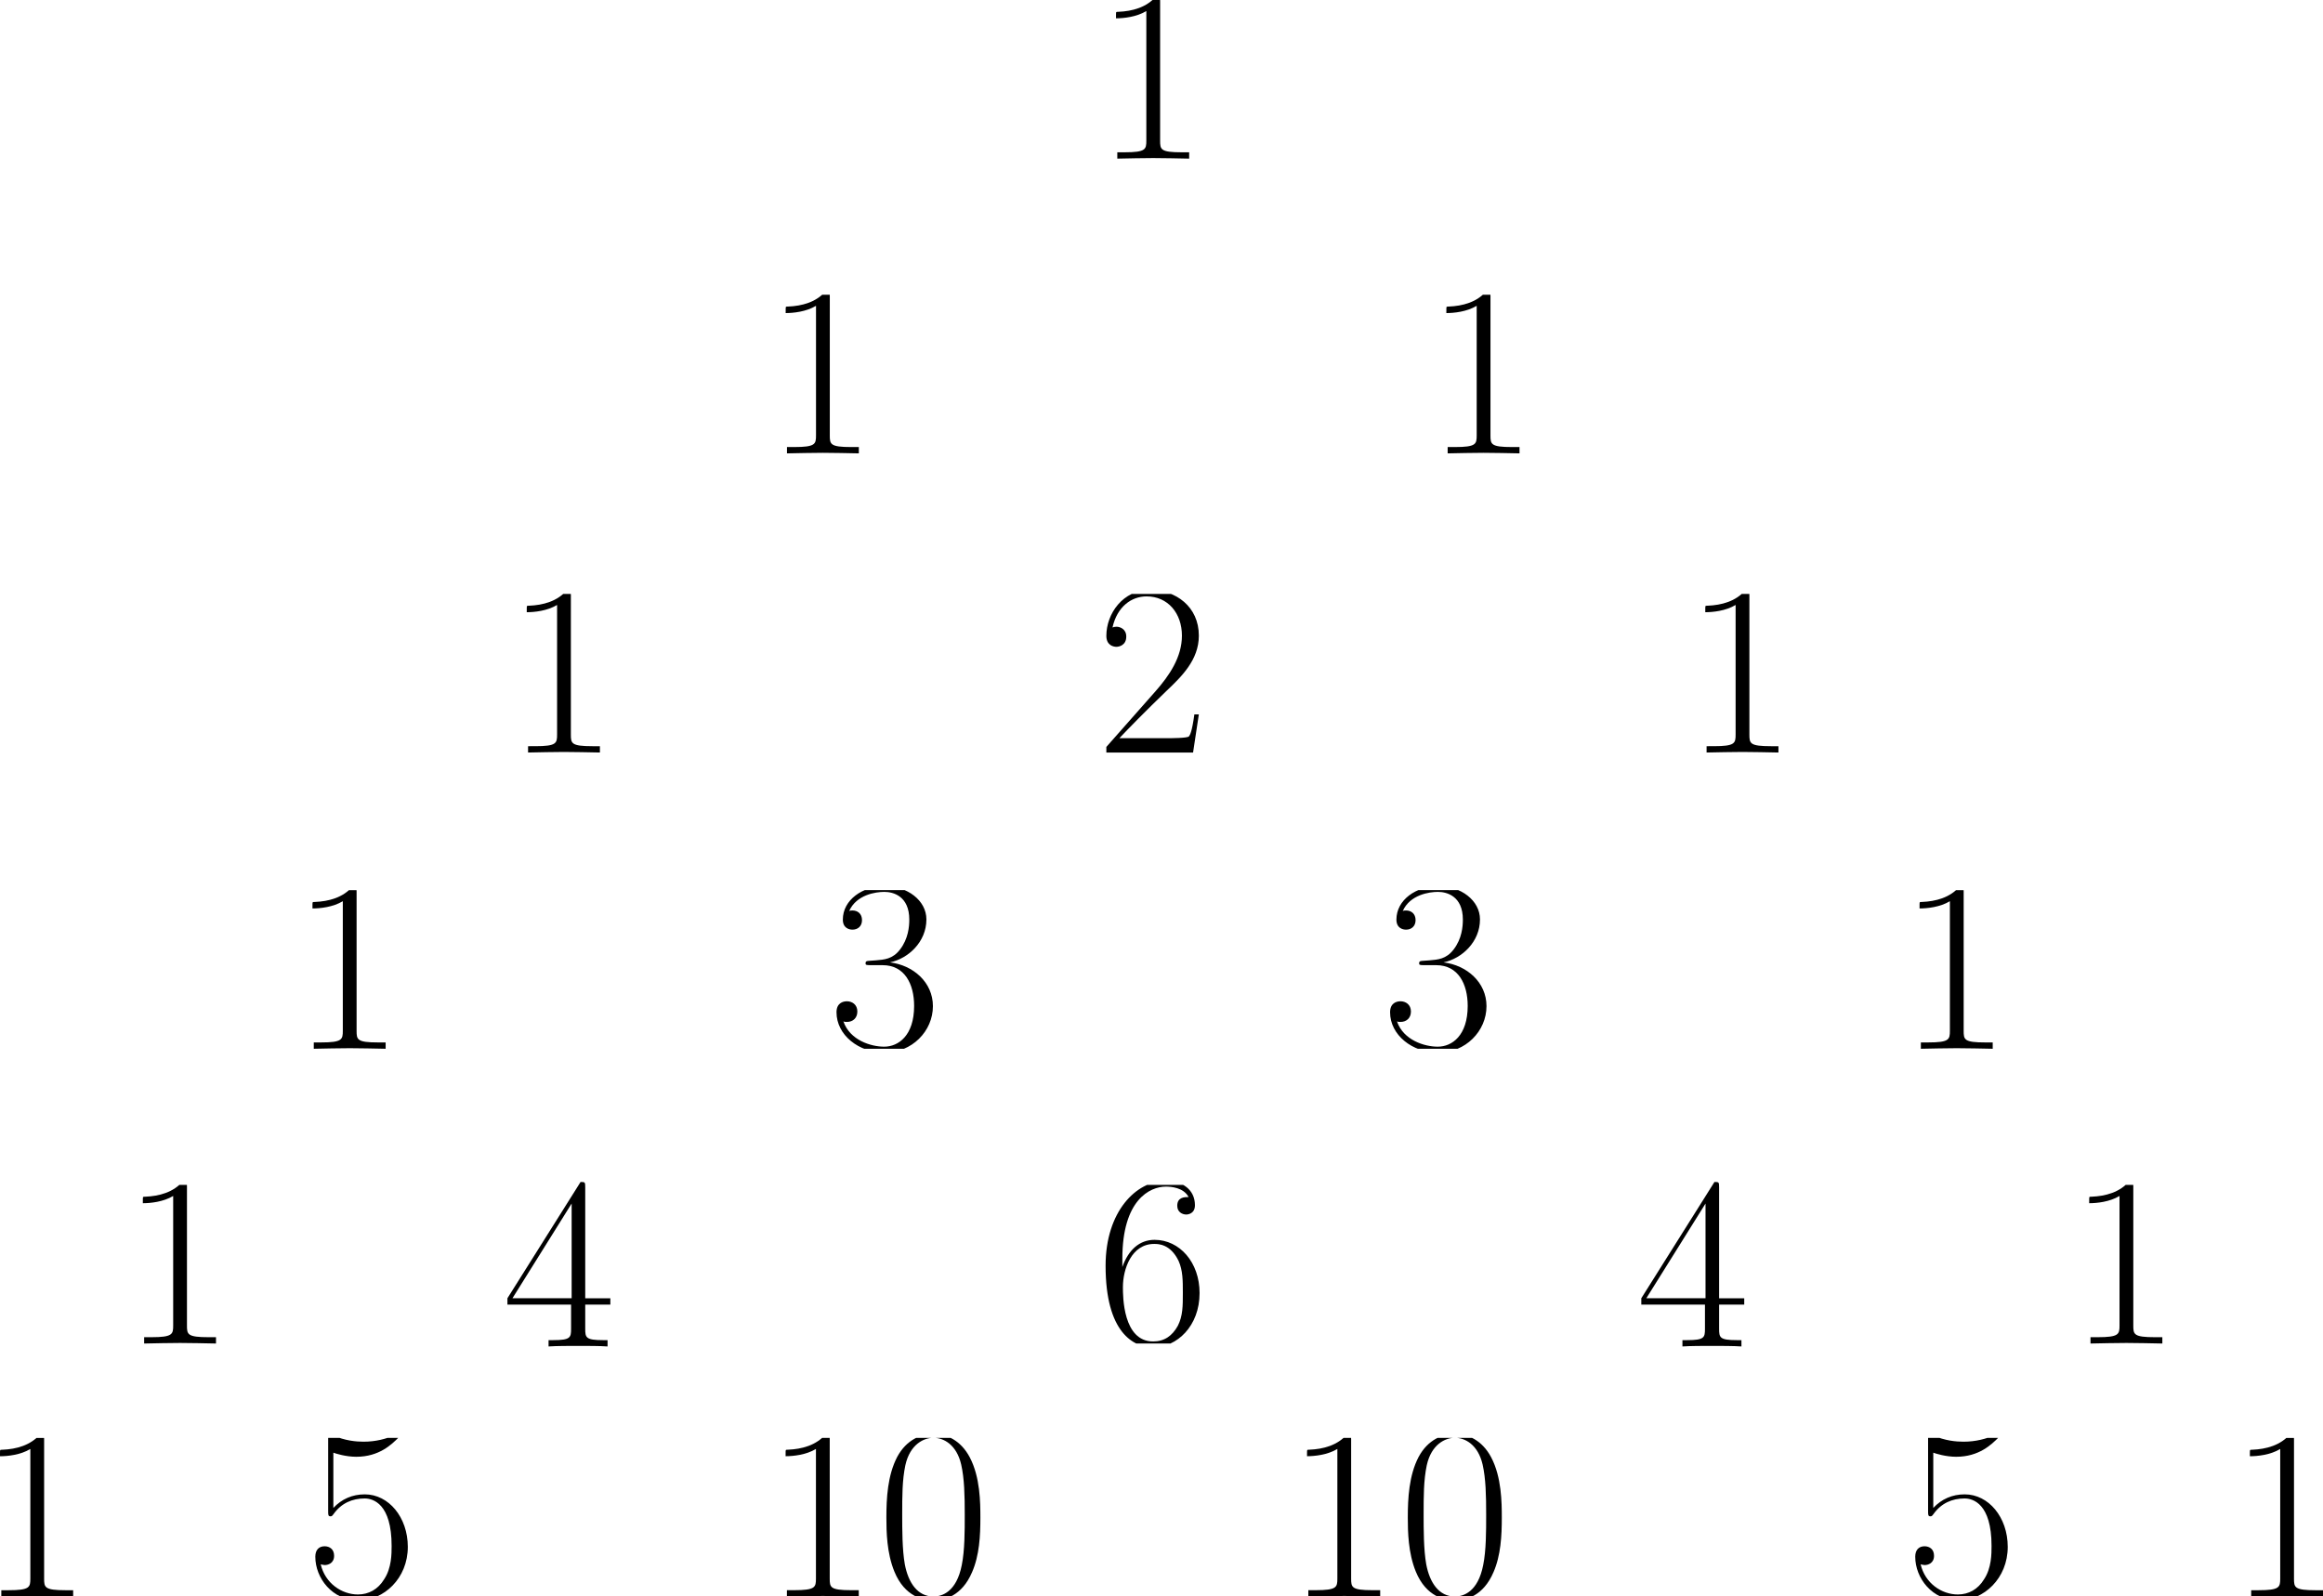 <?xml version="1.0" encoding="UTF-8" standalone="no"?>
<!-- Created with Inkscape (http://www.inkscape.org/) -->

<svg
   width="68.841mm"
   height="47.32mm"
   viewBox="0 0 68.841 47.32"
   version="1.1"
   id="svg5"
   sodipodi:docname="Pascaltriangle.svg"
   inkscape:export-filename="pascaltriangle.png"
   inkscape:export-xdpi="116.756"
   inkscape:export-ydpi="116.756"
   inkscape:version="1.2.1 (9c6d41e410, 2022-07-14, custom)"
   xmlns:inkscape="http://www.inkscape.org/namespaces/inkscape"
   xmlns:sodipodi="http://sodipodi.sourceforge.net/DTD/sodipodi-0.dtd"
   xmlns="http://www.w3.org/2000/svg"
   xmlns:svg="http://www.w3.org/2000/svg">
  <sodipodi:namedview
     id="namedview7"
     pagecolor="#ffffff"
     bordercolor="#666666"
     borderopacity="1.0"
     inkscape:showpageshadow="2"
     inkscape:pageopacity="0.0"
     inkscape:pagecheckerboard="0"
     inkscape:deskcolor="#d1d1d1"
     inkscape:document-units="mm"
     showgrid="false"
     inkscape:zoom="1.6819304"
     inkscape:cx="145.0714"
     inkscape:cy="70.454758"
     inkscape:window-width="1373"
     inkscape:window-height="866"
     inkscape:window-x="115"
     inkscape:window-y="86"
     inkscape:window-maximized="0"
     inkscape:current-layer="layer1" />
  <defs
     id="defs2">
    <clipPath
       id="clipPath6438">
      <path
         clip-rule="nonzero"
         d="M 0,0 H 5.711 V 6.227 H 0 Z m 0,0"
         id="path4598" />
    </clipPath>
    <clipPath
       id="clipPath2276">
      <path
         clip-rule="nonzero"
         d="M 0,2 H 6 V 8.359 H 0 Z m 0,0"
         id="path8337" />
    </clipPath>
    <clipPath
       id="clipPath2316">
      <path
         clip-rule="nonzero"
         d="M 0,4 H 11 V 17.336 H 0 Z m 0,0"
         id="path4903" />
    </clipPath>
    <clipPath
       id="clipPath2477">
      <path
         clip-rule="nonzero"
         d="m 72,0 h 8.98 V 14 H 72 Z m 0,0"
         id="path6" />
    </clipPath>
    <clipPath
       id="clipPath8337">
      <path
         clip-rule="nonzero"
         d="M 1,0 H 8 V 13.32 H 1 Z m 0,0"
         id="path7934" />
    </clipPath>
    <clipPath
       id="clipPath1645">
      <path
         clip-rule="nonzero"
         d="M 0,0 H 9 V 13.32 H 0 Z m 0,0"
         id="path4855" />
    </clipPath>
    <clipPath
       id="clipPath4947">
      <path
         clip-rule="nonzero"
         d="M 0,0 H 9 V 13.32 H 0 Z m 0,0"
         id="path2134" />
    </clipPath>
    <clipPath
       id="clipPath2589">
      <path
         clip-rule="nonzero"
         d="M 0,0 H 9 V 13.32 H 0 Z m 0,0"
         id="path7740" />
    </clipPath>
    <clipPath
       id="clipPath2572">
      <path
         clip-rule="nonzero"
         d="M 0,0 H 9 V 13.32 H 0 Z m 0,0"
         id="path3143" />
    </clipPath>
    <clipPath
       id="clipPath7677">
      <path
         clip-rule="nonzero"
         d="M 1,0 H 18.953 V 13.32 H 1 Z m 0,0"
         id="path7518" />
    </clipPath>
  </defs>
  <g
     inkscape:label="Layer 1"
     inkscape:groupmode="layer"
     id="layer1"
     transform="translate(-11.187,-125.898)">
    <g
       inkscape:label=""
       transform="translate(44.259,125.779)"
       id="g497">
      <g
         clip-path="url(#clipPath8337)"
         id="g17"
         transform="matrix(0.353,0,0,0.353,-0.634,0.119)">
        <g
           fill="#000000"
           fill-opacity="1"
           id="g15">
          <g
             id="use13"
             transform="translate(0,13.319)">
            <path
               d="m 5.5,-13.203 c 0,-0.438 -0.031,-0.453 -0.312,-0.453 C 4.375,-12.688 3.156,-12.375 2,-12.328 c -0.062,0 -0.156,0 -0.188,0.031 -0.016,0.047 -0.016,0.094 -0.016,0.516 0.641,0 1.719,-0.109 2.547,-0.609 v 10.875 c 0,0.734 -0.047,0.984 -1.828,0.984 H 1.906 V 0 C 2.891,-0.016 3.922,-0.047 4.922,-0.047 5.906,-0.047 6.938,-0.016 7.938,0 V -0.531 H 7.312 C 5.531,-0.531 5.5,-0.766 5.5,-1.516 Z m 0,0"
               id="path23" />
          </g>
        </g>
      </g>
    </g>
    <g
       inkscape:label=""
       transform="translate(43.973,143.383)"
       id="g554">
      <g
         clip-path="url(#clipPath1645)"
         id="g552"
         transform="matrix(0.353,0,0,0.353,-0.298,0.119)">
        <g
           fill="#000000"
           fill-opacity="1"
           id="g550">
          <g
             id="g548"
             transform="translate(0,13.319)">
            <path
               d="m 8.609,-3.203 h -0.375 c -0.203,1.469 -0.359,1.719 -0.453,1.844 -0.094,0.156 -1.578,0.156 -1.875,0.156 H 1.938 C 2.688,-2 4.125,-3.469 5.891,-5.172 c 1.25,-1.188 2.719,-2.594 2.719,-4.641 0,-2.438 -1.938,-3.844 -4.109,-3.844 -2.266,0 -3.656,2 -3.656,3.859 0,0.812 0.609,0.922 0.844,0.922 0.219,0 0.828,-0.125 0.828,-0.859 0,-0.641 -0.531,-0.828 -0.828,-0.828 -0.125,0 -0.234,0.031 -0.328,0.062 0.391,-1.75 1.594,-2.609 2.859,-2.609 1.797,0 2.969,1.422 2.969,3.297 0,1.797 -1.047,3.344 -2.234,4.688 L 0.844,-0.469 V 0 H 8.125 Z m 0,0"
               id="path546" />
          </g>
        </g>
      </g>
    </g>
    <g
       inkscape:label=""
       transform="translate(34.47,134.516)"
       id="g644">
      <g
         clip-path="url(#clipPath8337)"
         id="g642"
         transform="matrix(0.353,0,0,0.353,-0.634,0.119)">
        <g
           fill="#000000"
           fill-opacity="1"
           id="g640">
          <g
             id="g638"
             transform="translate(0,13.319)">
            <path
               d="m 5.5,-13.203 c 0,-0.438 -0.031,-0.453 -0.312,-0.453 C 4.375,-12.688 3.156,-12.375 2,-12.328 c -0.062,0 -0.156,0 -0.188,0.031 -0.016,0.047 -0.016,0.094 -0.016,0.516 0.641,0 1.719,-0.109 2.547,-0.609 v 10.875 c 0,0.734 -0.047,0.984 -1.828,0.984 H 1.906 V 0 C 2.891,-0.016 3.922,-0.047 4.922,-0.047 5.906,-0.047 6.938,-0.016 7.938,0 V -0.531 H 7.312 C 5.531,-0.531 5.5,-0.766 5.5,-1.516 Z m 0,0"
               id="path636" />
          </g>
        </g>
      </g>
    </g>
    <g
       inkscape:label=""
       transform="translate(54.049,134.516)"
       id="g654">
      <g
         clip-path="url(#clipPath8337)"
         id="g652"
         transform="matrix(0.353,0,0,0.353,-0.634,0.119)">
        <g
           fill="#000000"
           fill-opacity="1"
           id="g650">
          <g
             id="g648"
             transform="translate(0,13.319)">
            <path
               d="m 5.5,-13.203 c 0,-0.438 -0.031,-0.453 -0.312,-0.453 C 4.375,-12.688 3.156,-12.375 2,-12.328 c -0.062,0 -0.156,0 -0.188,0.031 -0.016,0.047 -0.016,0.094 -0.016,0.516 0.641,0 1.719,-0.109 2.547,-0.609 v 10.875 c 0,0.734 -0.047,0.984 -1.828,0.984 H 1.906 V 0 C 2.891,-0.016 3.922,-0.047 4.922,-0.047 5.906,-0.047 6.938,-0.016 7.938,0 V -0.531 H 7.312 C 5.531,-0.531 5.5,-0.766 5.5,-1.516 Z m 0,0"
               id="path646" />
          </g>
        </g>
      </g>
    </g>
    <g
       inkscape:label=""
       transform="translate(35.977,152.163)"
       id="g625">
      <g
         clip-path="url(#clipPath4947)"
         id="g623"
         transform="matrix(0.353,0,0,0.353,-0.243,0.119)">
        <g
           fill="#000000"
           fill-opacity="1"
           id="g621">
          <g
             id="g619"
             transform="translate(0,13.319)">
            <path
               d="m 4.562,-7.016 c 1.844,0 2.641,1.578 2.641,3.422 0,2.484 -1.312,3.422 -2.516,3.422 -1.094,0 -2.875,-0.531 -3.422,-2.125 C 1.359,-2.25 1.469,-2.25 1.562,-2.25 c 0.5,0 0.875,-0.328 0.875,-0.875 0,-0.594 -0.453,-0.859 -0.875,-0.859 -0.344,0 -0.875,0.156 -0.875,0.922 0,1.906 1.859,3.391 4.047,3.391 2.281,0 4.047,-1.797 4.047,-3.906 0,-2 -1.656,-3.438 -3.609,-3.672 1.562,-0.328 3.062,-1.734 3.062,-3.609 0,-1.609 -1.625,-2.797 -3.484,-2.797 -1.875,0 -3.531,1.156 -3.531,2.812 0,0.719 0.531,0.844 0.812,0.844 0.422,0 0.797,-0.266 0.797,-0.797 0,-0.547 -0.375,-0.812 -0.797,-0.812 -0.094,0 -0.188,0 -0.281,0.047 0.609,-1.375 2.234,-1.609 2.953,-1.609 0.734,0 2.094,0.344 2.094,2.328 0,0.578 -0.078,1.609 -0.781,2.516 C 5.391,-7.516 4.688,-7.484 4,-7.422 3.906,-7.422 3.422,-7.375 3.344,-7.375 3.203,-7.359 3.125,-7.328 3.125,-7.188 c 0,0.141 0.016,0.172 0.422,0.172 z m 0,0"
               id="path617" />
          </g>
        </g>
      </g>
    </g>
    <g
       inkscape:label=""
       transform="translate(61.722,143.383)"
       id="g664">
      <g
         clip-path="url(#clipPath8337)"
         id="g662"
         transform="matrix(0.353,0,0,0.353,-0.634,0.119)">
        <g
           fill="#000000"
           fill-opacity="1"
           id="g660">
          <g
             id="g658"
             transform="translate(0,13.319)">
            <path
               d="m 5.5,-13.203 c 0,-0.438 -0.031,-0.453 -0.312,-0.453 C 4.375,-12.688 3.156,-12.375 2,-12.328 c -0.062,0 -0.156,0 -0.188,0.031 -0.016,0.047 -0.016,0.094 -0.016,0.516 0.641,0 1.719,-0.109 2.547,-0.609 v 10.875 c 0,0.734 -0.047,0.984 -1.828,0.984 H 1.906 V 0 C 2.891,-0.016 3.922,-0.047 4.922,-0.047 5.906,-0.047 6.938,-0.016 7.938,0 V -0.531 H 7.312 C 5.531,-0.531 5.5,-0.766 5.5,-1.516 Z m 0,0"
               id="path656" />
          </g>
        </g>
      </g>
    </g>
    <g
       inkscape:label=""
       transform="translate(26.797,143.383)"
       id="g674">
      <g
         clip-path="url(#clipPath8337)"
         id="g672"
         transform="matrix(0.353,0,0,0.353,-0.634,0.119)">
        <g
           fill="#000000"
           fill-opacity="1"
           id="g670">
          <g
             id="g668"
             transform="translate(0,13.319)">
            <path
               d="m 5.5,-13.203 c 0,-0.438 -0.031,-0.453 -0.312,-0.453 C 4.375,-12.688 3.156,-12.375 2,-12.328 c -0.062,0 -0.156,0 -0.188,0.031 -0.016,0.047 -0.016,0.094 -0.016,0.516 0.641,0 1.719,-0.109 2.547,-0.609 v 10.875 c 0,0.734 -0.047,0.984 -1.828,0.984 H 1.906 V 0 C 2.891,-0.016 3.922,-0.047 4.922,-0.047 5.906,-0.047 6.938,-0.016 7.938,0 V -0.531 H 7.312 C 5.531,-0.531 5.5,-0.766 5.5,-1.516 Z m 0,0"
               id="path666" />
          </g>
        </g>
      </g>
    </g>
    <g
       inkscape:label=""
       transform="translate(52.382,152.163)"
       id="g684">
      <g
         clip-path="url(#clipPath4947)"
         id="g682"
         transform="matrix(0.353,0,0,0.353,-0.243,0.119)">
        <g
           fill="#000000"
           fill-opacity="1"
           id="g680">
          <g
             id="g678"
             transform="translate(0,13.319)">
            <path
               d="m 4.562,-7.016 c 1.844,0 2.641,1.578 2.641,3.422 0,2.484 -1.312,3.422 -2.516,3.422 -1.094,0 -2.875,-0.531 -3.422,-2.125 C 1.359,-2.25 1.469,-2.25 1.562,-2.25 c 0.5,0 0.875,-0.328 0.875,-0.875 0,-0.594 -0.453,-0.859 -0.875,-0.859 -0.344,0 -0.875,0.156 -0.875,0.922 0,1.906 1.859,3.391 4.047,3.391 2.281,0 4.047,-1.797 4.047,-3.906 0,-2 -1.656,-3.438 -3.609,-3.672 1.562,-0.328 3.062,-1.734 3.062,-3.609 0,-1.609 -1.625,-2.797 -3.484,-2.797 -1.875,0 -3.531,1.156 -3.531,2.812 0,0.719 0.531,0.844 0.812,0.844 0.422,0 0.797,-0.266 0.797,-0.797 0,-0.547 -0.375,-0.812 -0.797,-0.812 -0.094,0 -0.188,0 -0.281,0.047 0.609,-1.375 2.234,-1.609 2.953,-1.609 0.734,0 2.094,0.344 2.094,2.328 0,0.578 -0.078,1.609 -0.781,2.516 C 5.391,-7.516 4.688,-7.484 4,-7.422 3.906,-7.422 3.422,-7.375 3.344,-7.375 3.203,-7.359 3.125,-7.328 3.125,-7.188 c 0,0.141 0.016,0.172 0.422,0.172 z m 0,0"
               id="path676" />
          </g>
        </g>
      </g>
    </g>
    <g
       inkscape:label=""
       transform="translate(59.826,160.933)"
       id="g803">
      <g
         fill="#000000"
         fill-opacity="1"
         id="g12"
         transform="matrix(0.353,0,0,0.353,-0.143,0.174)">
        <g
           id="use10"
           transform="translate(0,13.319)">
          <path
             d="m 6.938,-13.359 c 0,-0.438 -0.016,-0.453 -0.391,-0.453 L 0.406,-4.047 v 0.531 H 5.75 v 2.031 C 5.75,-0.75 5.703,-0.531 4.25,-0.531 H 3.859 V 0 c 0.672,-0.047 1.781,-0.047 2.484,-0.047 0.703,0 1.812,0 2.469,0.047 V -0.531 H 8.422 C 6.984,-0.531 6.938,-0.75 6.938,-1.484 v -2.031 h 2.109 v -0.531 H 6.938 Z M 5.797,-12 v 7.953 h -4.969 z m 0,0"
             id="path18" />
        </g>
      </g>
    </g>
    <g
       inkscape:label=""
       transform="translate(43.951,160.9)"
       id="g943">
      <g
         clip-path="url(#clipPath2589)"
         id="g941"
         transform="matrix(0.353,0,0,0.353,-0.276,0.119)">
        <g
           fill="#000000"
           fill-opacity="1"
           id="g939">
          <g
             id="g937"
             transform="translate(0,13.319)">
            <path
               d="m 2.188,-7.125 c 0,-4.938 2.312,-6.047 3.656,-6.047 0.438,0 1.484,0.078 1.906,0.875 -0.328,0 -0.953,0 -0.953,0.734 0,0.547 0.453,0.734 0.75,0.734 0.172,0 0.734,-0.078 0.734,-0.781 0,-1.297 -1.031,-2.047 -2.453,-2.047 -2.469,0 -5.047,2.562 -5.047,7.125 0,5.625 2.344,6.859 3.984,6.859 2.016,0 3.906,-1.797 3.906,-4.562 0,-2.578 -1.672,-4.469 -3.781,-4.469 -1.25,0 -2.188,0.828 -2.703,2.281 z m 2.578,6.953 c -2.531,0 -2.531,-3.797 -2.531,-4.562 0,-1.484 0.703,-3.625 2.625,-3.625 0.344,0 1.359,0 2.047,1.422 0.359,0.797 0.359,1.656 0.359,2.688 0,1.109 0,1.938 -0.422,2.766 -0.469,0.844 -1.125,1.312 -2.078,1.312 z m 0,0"
               id="path935" />
          </g>
        </g>
      </g>
    </g>
    <g
       inkscape:label=""
       transform="translate(68.072,152.164)"
       id="g962">
      <g
         clip-path="url(#clipPath8337)"
         id="g960"
         transform="matrix(0.353,0,0,0.353,-0.634,0.119)">
        <g
           fill="#000000"
           fill-opacity="1"
           id="g958">
          <g
             id="g956"
             transform="translate(0,13.319)">
            <path
               d="m 5.5,-13.203 c 0,-0.438 -0.031,-0.453 -0.312,-0.453 C 4.375,-12.688 3.156,-12.375 2,-12.328 c -0.062,0 -0.156,0 -0.188,0.031 -0.016,0.047 -0.016,0.094 -0.016,0.516 0.641,0 1.719,-0.109 2.547,-0.609 v 10.875 c 0,0.734 -0.047,0.984 -1.828,0.984 H 1.906 V 0 C 2.891,-0.016 3.922,-0.047 4.922,-0.047 5.906,-0.047 6.938,-0.016 7.938,0 V -0.531 H 7.312 C 5.531,-0.531 5.5,-0.766 5.5,-1.516 Z m 0,0"
               id="path954" />
          </g>
        </g>
      </g>
    </g>
    <g
       inkscape:label=""
       transform="translate(20.447,152.164)"
       id="g972">
      <g
         clip-path="url(#clipPath8337)"
         id="g970"
         transform="matrix(0.353,0,0,0.353,-0.634,0.119)">
        <g
           fill="#000000"
           fill-opacity="1"
           id="g968">
          <g
             id="g966"
             transform="translate(0,13.319)">
            <path
               d="m 5.5,-13.203 c 0,-0.438 -0.031,-0.453 -0.312,-0.453 C 4.375,-12.688 3.156,-12.375 2,-12.328 c -0.062,0 -0.156,0 -0.188,0.031 -0.016,0.047 -0.016,0.094 -0.016,0.516 0.641,0 1.719,-0.109 2.547,-0.609 v 10.875 c 0,0.734 -0.047,0.984 -1.828,0.984 H 1.906 V 0 C 2.891,-0.016 3.922,-0.047 4.922,-0.047 5.906,-0.047 6.938,-0.016 7.938,0 V -0.531 H 7.312 C 5.531,-0.531 5.5,-0.766 5.5,-1.516 Z m 0,0"
               id="path964" />
          </g>
        </g>
      </g>
    </g>
    <g
       inkscape:label=""
       transform="translate(26.224,160.933)"
       id="g980">
      <g
         fill="#000000"
         fill-opacity="1"
         id="g978"
         transform="matrix(0.353,0,0,0.353,-0.143,0.174)">
        <g
           id="g976"
           transform="translate(0,13.319)">
          <path
             d="m 6.938,-13.359 c 0,-0.438 -0.016,-0.453 -0.391,-0.453 L 0.406,-4.047 v 0.531 H 5.75 v 2.031 C 5.75,-0.75 5.703,-0.531 4.25,-0.531 H 3.859 V 0 c 0.672,-0.047 1.781,-0.047 2.484,-0.047 0.703,0 1.812,0 2.469,0.047 V -0.531 H 8.422 C 6.984,-0.531 6.938,-0.75 6.938,-1.484 v -2.031 h 2.109 v -0.531 H 6.938 Z M 5.797,-12 v 7.953 h -4.969 z m 0,0"
             id="path974" />
        </g>
      </g>
    </g>
    <g
       inkscape:label=""
       transform="translate(15.42,160.901)"
       id="g990">
      <g
         clip-path="url(#clipPath8337)"
         id="g988"
         transform="matrix(0.353,0,0,0.353,-0.634,0.119)">
        <g
           fill="#000000"
           fill-opacity="1"
           id="g986">
          <g
             id="g984"
             transform="translate(0,13.319)">
            <path
               d="m 5.5,-13.203 c 0,-0.438 -0.031,-0.453 -0.312,-0.453 C 4.375,-12.688 3.156,-12.375 2,-12.328 c -0.062,0 -0.156,0 -0.188,0.031 -0.016,0.047 -0.016,0.094 -0.016,0.516 0.641,0 1.719,-0.109 2.547,-0.609 v 10.875 c 0,0.734 -0.047,0.984 -1.828,0.984 H 1.906 V 0 C 2.891,-0.016 3.922,-0.047 4.922,-0.047 5.906,-0.047 6.938,-0.016 7.938,0 V -0.531 H 7.312 C 5.531,-0.531 5.5,-0.766 5.5,-1.516 Z m 0,0"
               id="path982" />
          </g>
        </g>
      </g>
    </g>
    <g
       inkscape:label=""
       transform="translate(73.099,160.901)"
       id="g1000">
      <g
         clip-path="url(#clipPath8337)"
         id="g998"
         transform="matrix(0.353,0,0,0.353,-0.634,0.119)">
        <g
           fill="#000000"
           fill-opacity="1"
           id="g996">
          <g
             id="g994"
             transform="translate(0,13.319)">
            <path
               d="m 5.5,-13.203 c 0,-0.438 -0.031,-0.453 -0.312,-0.453 C 4.375,-12.688 3.156,-12.375 2,-12.328 c -0.062,0 -0.156,0 -0.188,0.031 -0.016,0.047 -0.016,0.094 -0.016,0.516 0.641,0 1.719,-0.109 2.547,-0.609 v 10.875 c 0,0.734 -0.047,0.984 -1.828,0.984 H 1.906 V 0 C 2.891,-0.016 3.922,-0.047 4.922,-0.047 5.906,-0.047 6.938,-0.016 7.938,0 V -0.531 H 7.312 C 5.531,-0.531 5.5,-0.766 5.5,-1.516 Z m 0,0"
               id="path992" />
          </g>
        </g>
      </g>
    </g>
    <g
       inkscape:label=""
       transform="translate(67.944,168.406)"
       id="g1196">
      <g
         clip-path="url(#clipPath2572)"
         id="g1194"
         transform="matrix(0.353,0,0,0.353,-0.298,0.113)">
        <g
           fill="#000000"
           fill-opacity="1"
           id="g1192">
          <g
             id="g1190"
             transform="translate(0,13.319)">
            <path
               d="m 2.359,-12.078 c 0.203,0.078 1.047,0.344 1.922,0.344 1.922,0 2.969,-1.031 3.562,-1.625 0,-0.172 0,-0.281 -0.125,-0.281 -0.016,0 -0.062,0 -0.219,0.094 C 6.781,-13.234 5.922,-13 4.891,-13 c -0.609,0 -1.547,-0.078 -2.562,-0.531 -0.219,-0.109 -0.266,-0.109 -0.281,-0.109 -0.109,0 -0.125,0.031 -0.125,0.438 v 6 c 0,0.359 0,0.469 0.203,0.469 0.109,0 0.141,-0.047 0.25,-0.188 0.656,-0.922 1.578,-1.312 2.609,-1.312 0.719,0 2.266,0.453 2.266,3.984 0,0.656 0,1.859 -0.625,2.797 -0.516,0.859 -1.312,1.281 -2.203,1.281 -1.359,0 -2.75,-0.938 -3.125,-2.531 0.094,0.016 0.25,0.062 0.328,0.062 0.281,0 0.797,-0.141 0.797,-0.781 0,-0.562 -0.391,-0.797 -0.797,-0.797 -0.469,0 -0.781,0.297 -0.781,0.875 0,1.797 1.422,3.672 3.625,3.672 2.125,0 4.141,-1.844 4.141,-4.5 C 8.609,-6.656 7,-8.578 5,-8.578 c -1.047,0 -1.938,0.391 -2.641,1.141 z m 0,0"
               id="path1188" />
          </g>
        </g>
      </g>
    </g>
    <g
       inkscape:label=""
       transform="translate(20.531,168.406)"
       id="g1215">
      <g
         clip-path="url(#clipPath2572)"
         id="g1213"
         transform="matrix(0.353,0,0,0.353,-0.298,0.113)">
        <g
           fill="#000000"
           fill-opacity="1"
           id="g1211">
          <g
             id="g1209"
             transform="translate(0,13.319)">
            <path
               d="m 2.359,-12.078 c 0.203,0.078 1.047,0.344 1.922,0.344 1.922,0 2.969,-1.031 3.562,-1.625 0,-0.172 0,-0.281 -0.125,-0.281 -0.016,0 -0.062,0 -0.219,0.094 C 6.781,-13.234 5.922,-13 4.891,-13 c -0.609,0 -1.547,-0.078 -2.562,-0.531 -0.219,-0.109 -0.266,-0.109 -0.281,-0.109 -0.109,0 -0.125,0.031 -0.125,0.438 v 6 c 0,0.359 0,0.469 0.203,0.469 0.109,0 0.141,-0.047 0.25,-0.188 0.656,-0.922 1.578,-1.312 2.609,-1.312 0.719,0 2.266,0.453 2.266,3.984 0,0.656 0,1.859 -0.625,2.797 -0.516,0.859 -1.312,1.281 -2.203,1.281 -1.359,0 -2.75,-0.938 -3.125,-2.531 0.094,0.016 0.25,0.062 0.328,0.062 0.281,0 0.797,-0.141 0.797,-0.781 0,-0.562 -0.391,-0.797 -0.797,-0.797 -0.469,0 -0.781,0.297 -0.781,0.875 0,1.797 1.422,3.672 3.625,3.672 2.125,0 4.141,-1.844 4.141,-4.5 C 8.609,-6.656 7,-8.578 5,-8.578 c -1.047,0 -1.938,0.391 -2.641,1.141 z m 0,0"
               id="path1207" />
          </g>
        </g>
      </g>
    </g>
    <g
       inkscape:label=""
       transform="translate(34.468,168.4)"
       id="g1433">
      <g
         clip-path="url(#clipPath7677)"
         id="g22"
         transform="matrix(0.353,0,0,0.353,-0.634,0.119)">
        <g
           fill="#000000"
           fill-opacity="1"
           id="g20">
          <g
             id="use16"
             transform="translate(0,13.319)">
            <path
               d="m 5.5,-13.203 c 0,-0.438 -0.031,-0.453 -0.312,-0.453 C 4.375,-12.688 3.156,-12.375 2,-12.328 c -0.062,0 -0.156,0 -0.188,0.031 -0.016,0.047 -0.016,0.094 -0.016,0.516 0.641,0 1.719,-0.109 2.547,-0.609 v 10.875 c 0,0.734 -0.047,0.984 -1.828,0.984 H 1.906 V 0 C 2.891,-0.016 3.922,-0.047 4.922,-0.047 5.906,-0.047 6.938,-0.016 7.938,0 V -0.531 H 7.312 C 5.531,-0.531 5.5,-0.766 5.5,-1.516 Z m 0,0"
               id="path28" />
          </g>
          <g
             id="use18"
             transform="translate(9.476,13.319)">
            <path
               d="m 8.672,-6.625 c 0,-1.266 -0.016,-3.406 -0.891,-5.062 -0.766,-1.453 -1.984,-1.969 -3.047,-1.969 -1,0 -2.25,0.453 -3.047,1.938 -0.812,1.562 -0.906,3.484 -0.906,5.094 0,1.172 0.031,2.969 0.672,4.531 0.875,2.141 2.469,2.422 3.281,2.422 C 5.688,0.328 7.125,-0.062 7.969,-2.031 8.594,-3.453 8.672,-5.125 8.672,-6.625 Z M 4.734,0 C 3.406,0 2.625,-1.141 2.328,-2.703 c -0.219,-1.219 -0.219,-3 -0.219,-4.156 0,-1.594 0,-2.906 0.266,-4.172 0.391,-1.75 1.547,-2.297 2.359,-2.297 0.844,0 1.938,0.562 2.328,2.25 0.266,1.188 0.297,2.562 0.297,4.219 0,1.344 0,3 -0.25,4.219 C 6.672,-0.391 5.453,0 4.734,0 Z m 0,0"
               id="path32" />
          </g>
        </g>
      </g>
    </g>
    <g
       inkscape:label=""
       transform="translate(49.92,168.4)"
       id="g1458">
      <g
         clip-path="url(#clipPath7677)"
         id="g1456"
         transform="matrix(0.353,0,0,0.353,-0.634,0.119)">
        <g
           fill="#000000"
           fill-opacity="1"
           id="g1454">
          <g
             id="g1448"
             transform="translate(0,13.319)">
            <path
               d="m 5.5,-13.203 c 0,-0.438 -0.031,-0.453 -0.312,-0.453 C 4.375,-12.688 3.156,-12.375 2,-12.328 c -0.062,0 -0.156,0 -0.188,0.031 -0.016,0.047 -0.016,0.094 -0.016,0.516 0.641,0 1.719,-0.109 2.547,-0.609 v 10.875 c 0,0.734 -0.047,0.984 -1.828,0.984 H 1.906 V 0 C 2.891,-0.016 3.922,-0.047 4.922,-0.047 5.906,-0.047 6.938,-0.016 7.938,0 V -0.531 H 7.312 C 5.531,-0.531 5.5,-0.766 5.5,-1.516 Z m 0,0"
               id="path1446" />
          </g>
          <g
             id="g1452"
             transform="translate(9.476,13.319)">
            <path
               d="m 8.672,-6.625 c 0,-1.266 -0.016,-3.406 -0.891,-5.062 -0.766,-1.453 -1.984,-1.969 -3.047,-1.969 -1,0 -2.25,0.453 -3.047,1.938 -0.812,1.562 -0.906,3.484 -0.906,5.094 0,1.172 0.031,2.969 0.672,4.531 0.875,2.141 2.469,2.422 3.281,2.422 C 5.688,0.328 7.125,-0.062 7.969,-2.031 8.594,-3.453 8.672,-5.125 8.672,-6.625 Z M 4.734,0 C 3.406,0 2.625,-1.141 2.328,-2.703 c -0.219,-1.219 -0.219,-3 -0.219,-4.156 0,-1.594 0,-2.906 0.266,-4.172 0.391,-1.75 1.547,-2.297 2.359,-2.297 0.844,0 1.938,0.562 2.328,2.25 0.266,1.188 0.297,2.562 0.297,4.219 0,1.344 0,3 -0.25,4.219 C 6.672,-0.391 5.453,0 4.734,0 Z m 0,0"
               id="path1450" />
          </g>
        </g>
      </g>
    </g>
    <g
       inkscape:label=""
       transform="translate(11.187,168.401)"
       id="g14751">
      <g
         clip-path="url(#clipPath8337)"
         id="g14749"
         transform="matrix(0.353,0,0,0.353,-0.634,0.119)">
        <g
           fill="#000000"
           fill-opacity="1"
           id="g14747">
          <g
             id="g14745"
             transform="translate(0,13.319)">
            <path
               d="m 5.5,-13.203 c 0,-0.438 -0.031,-0.453 -0.312,-0.453 C 4.375,-12.688 3.156,-12.375 2,-12.328 c -0.062,0 -0.156,0 -0.188,0.031 -0.016,0.047 -0.016,0.094 -0.016,0.516 0.641,0 1.719,-0.109 2.547,-0.609 v 10.875 c 0,0.734 -0.047,0.984 -1.828,0.984 H 1.906 V 0 C 2.891,-0.016 3.922,-0.047 4.922,-0.047 5.906,-0.047 6.938,-0.016 7.938,0 V -0.531 H 7.312 C 5.531,-0.531 5.5,-0.766 5.5,-1.516 Z m 0,0"
               id="path14743" />
          </g>
        </g>
      </g>
    </g>
    <g
       inkscape:label=""
       transform="translate(77.861,168.401)"
       id="g14761">
      <g
         clip-path="url(#clipPath8337)"
         id="g14759"
         transform="matrix(0.353,0,0,0.353,-0.634,0.119)">
        <g
           fill="#000000"
           fill-opacity="1"
           id="g14757">
          <g
             id="g14755"
             transform="translate(0,13.319)">
            <path
               d="m 5.5,-13.203 c 0,-0.438 -0.031,-0.453 -0.312,-0.453 C 4.375,-12.688 3.156,-12.375 2,-12.328 c -0.062,0 -0.156,0 -0.188,0.031 -0.016,0.047 -0.016,0.094 -0.016,0.516 0.641,0 1.719,-0.109 2.547,-0.609 v 10.875 c 0,0.734 -0.047,0.984 -1.828,0.984 H 1.906 V 0 C 2.891,-0.016 3.922,-0.047 4.922,-0.047 5.906,-0.047 6.938,-0.016 7.938,0 V -0.531 H 7.312 C 5.531,-0.531 5.5,-0.766 5.5,-1.516 Z m 0,0"
               id="path14753" />
          </g>
        </g>
      </g>
    </g>
  </g>
</svg>
